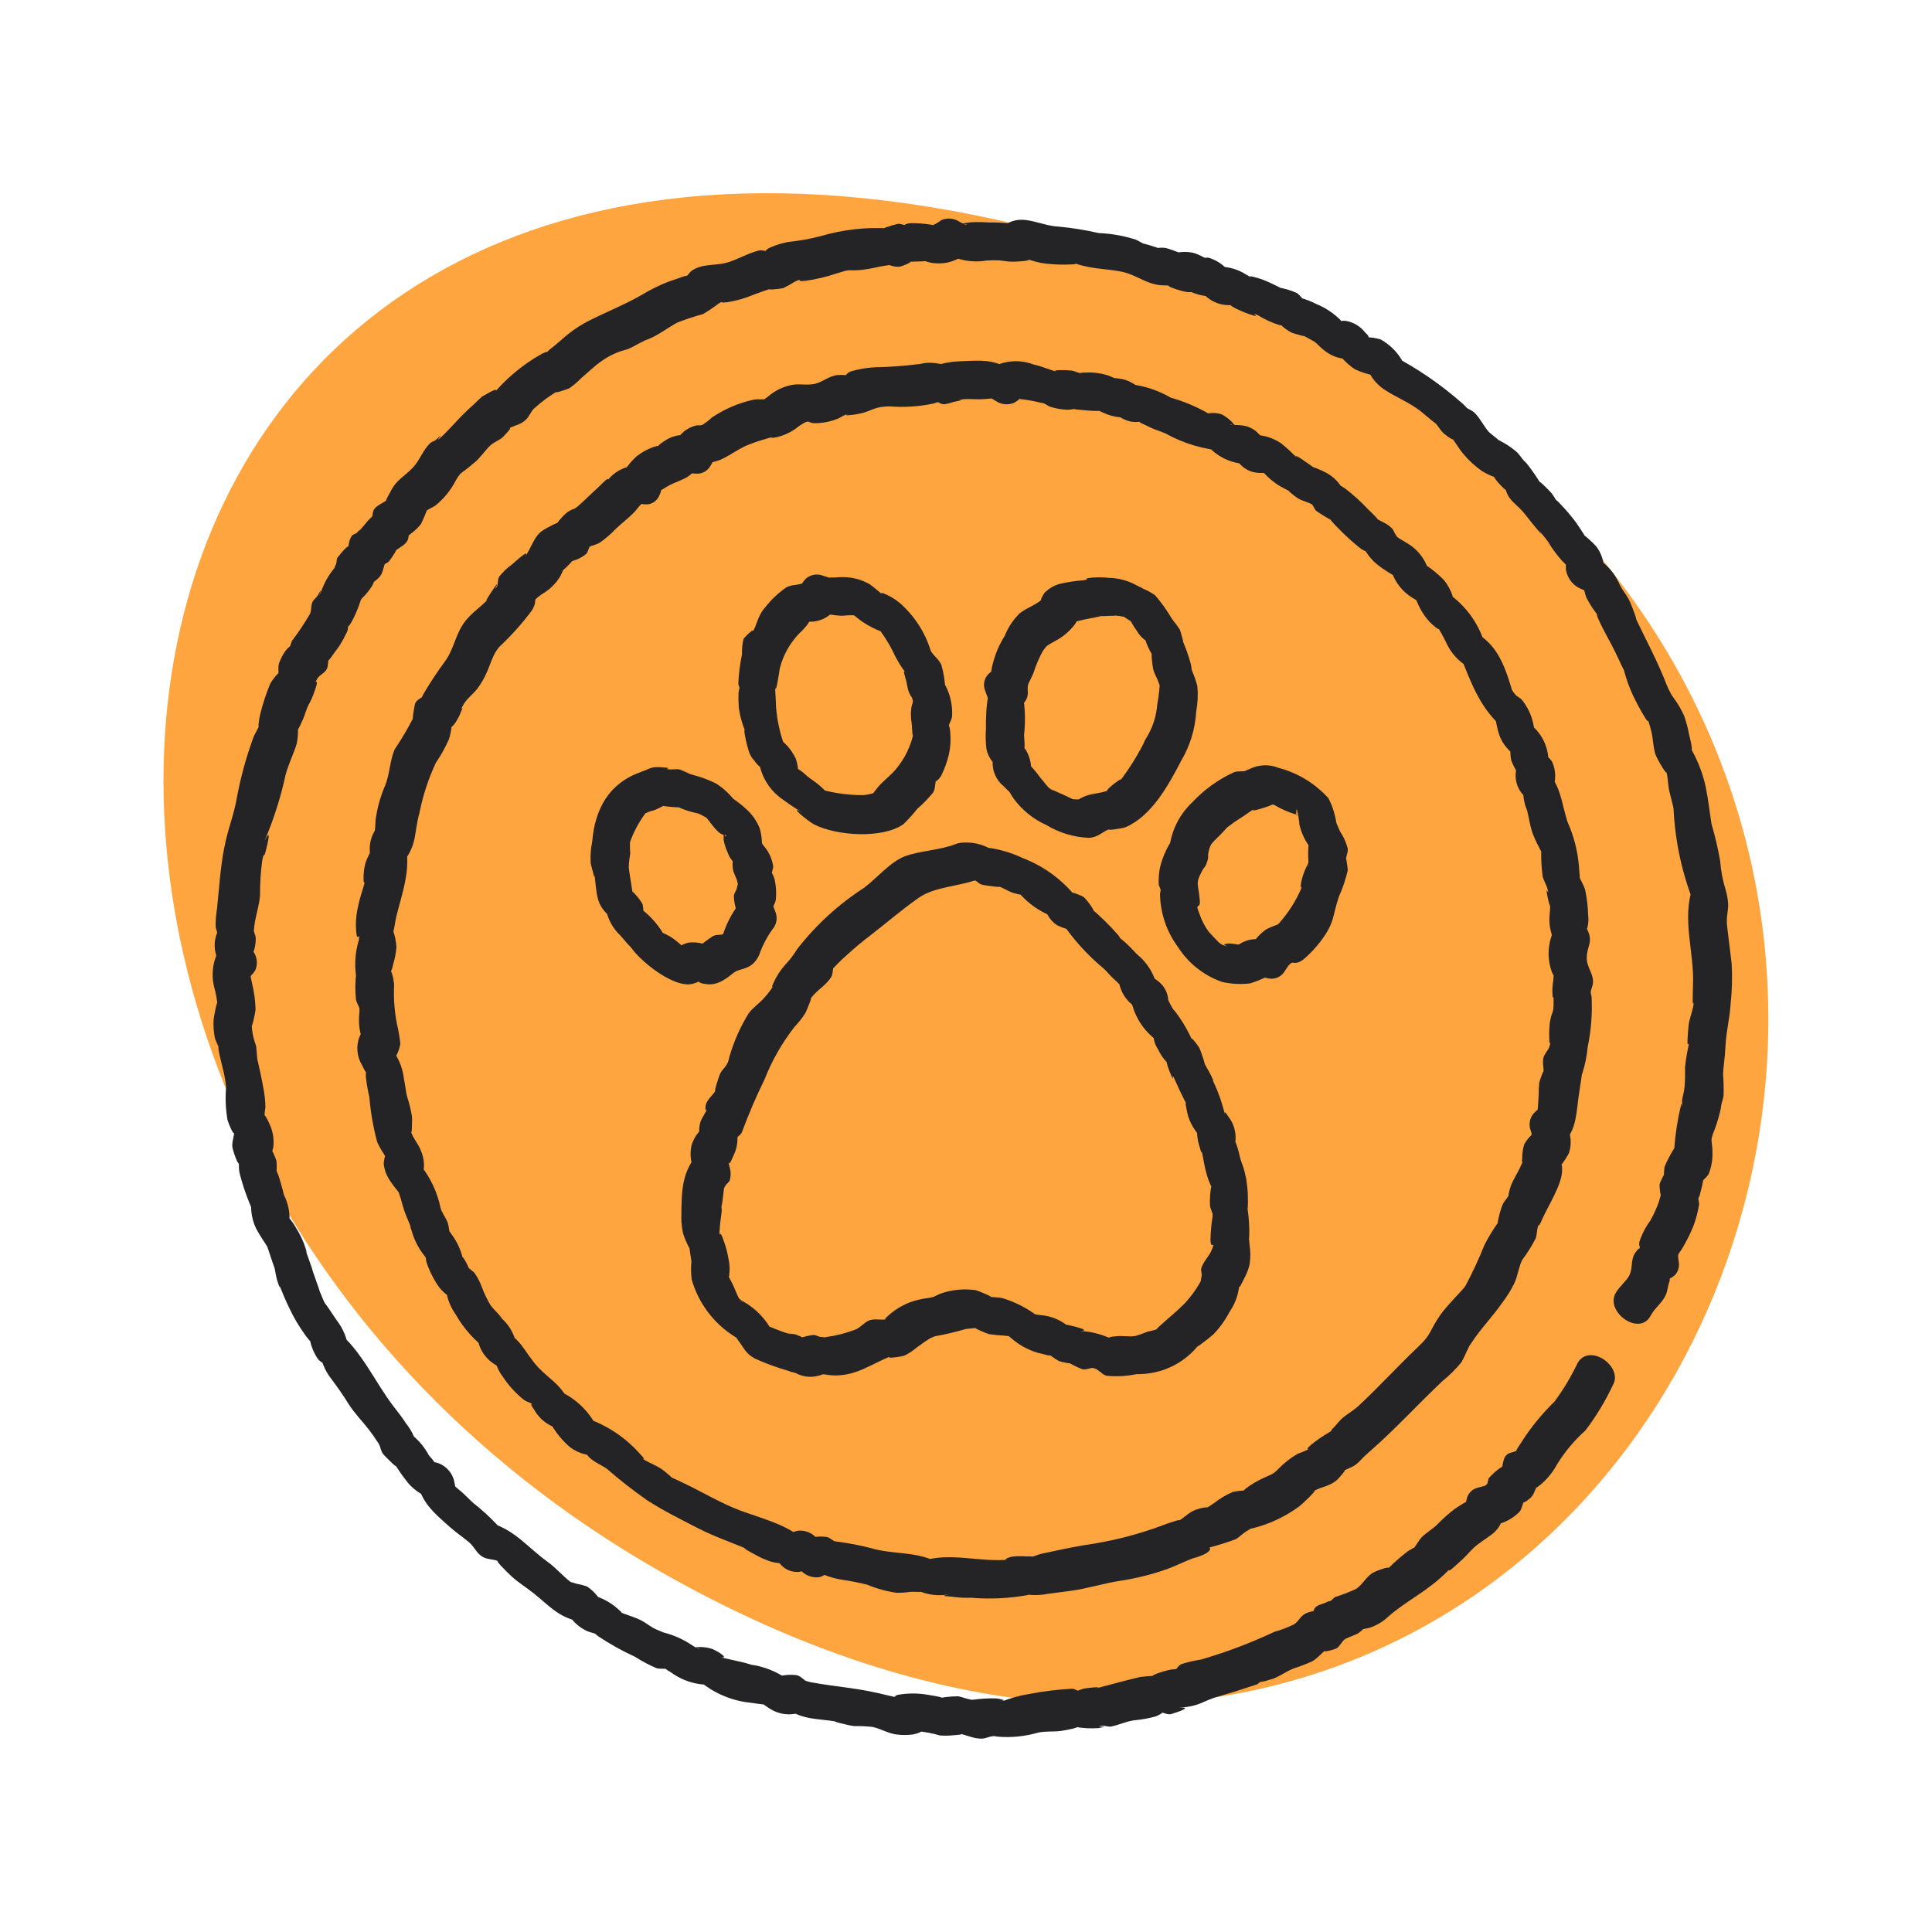 <svg xmlns="http://www.w3.org/2000/svg" fill="none" viewBox="0 0 130 130" height="130" width="130">
<path fill="#FFA53F" d="M44.522 105.799C-8.747 75.523 2.236 -3.328 72.01 16.017C156.137 39.342 115.031 145.873 44.522 105.799Z"></path>
<path fill="#242427" d="M108.702 87.026C108.939 86.583 109.444 86.204 109.639 85.809C109.893 85.295 109.692 84.798 110.039 84.286C110.355 83.825 110.548 83.897 110.379 84.464C110.455 84.211 110.253 83.842 110.309 83.564C110.476 83.052 110.724 82.57 111.043 82.136C111.272 81.733 111.465 81.31 111.619 80.873C111.664 80.743 111.811 80.136 111.781 80.427C111.756 80.67 111.642 79.85 111.674 79.672C111.695 79.555 112.083 78.757 112.007 79.053C111.931 79.349 111.975 78.607 112.007 78.498C112.19 78.069 112.407 77.655 112.657 77.26C112.73 76.292 112.88 75.332 113.104 74.388C113.295 73.828 113.039 74.888 113.188 74.334C113.218 74.224 113.163 74.095 113.188 73.983C113.239 73.746 113.314 73.441 113.343 73.199C113.383 72.745 113.395 72.289 113.379 71.833C113.435 71.314 113.52 70.798 113.634 70.288C113.659 70.042 113.522 70.588 113.551 69.956C113.565 69.647 113.585 69.356 113.616 69.04C113.667 68.526 113.905 68.033 113.959 67.547C113.989 67.283 113.887 67.857 113.9 67.215C113.906 66.91 113.9 66.602 113.918 66.294C114.018 64.08 113.139 61.84 113.908 59.684C113.955 60.105 114.001 60.525 114.048 60.946C113.209 58.888 112.723 56.702 112.612 54.482C112.525 53.651 112.738 54.998 112.548 54.13C112.49 53.865 112.408 53.571 112.34 53.301C112.22 52.832 112.246 52.243 112.081 51.791C112.34 52.5 111.481 51.055 111.387 50.752C111.234 50.264 111.238 49.725 111.116 49.225C111.061 48.999 111.005 48.786 110.929 48.569C110.679 47.844 111.164 49.086 110.629 48.188C110.348 47.72 110.09 47.238 109.857 46.744C109.63 46.248 109.444 45.734 109.301 45.207C109.072 44.417 109.539 45.69 109.101 44.758C108.982 44.502 108.861 44.232 108.736 43.979C108.526 43.551 108.342 43.2 108.111 42.779C107.88 42.358 106.92 40.505 107.855 41.794C107.416 41.323 107.044 40.793 106.749 40.221C106.683 40.06 106.634 39.892 106.601 39.721C106.282 39.254 106.418 39.312 107.008 39.894L106.455 39.656C106.17 39.55 105.918 39.37 105.726 39.134C105.534 38.898 105.409 38.615 105.364 38.314V37.714C105.559 38.098 105.539 38.108 105.302 37.744C105.613 38.203 105.412 38.055 105.116 37.744C104.852 37.449 104.608 37.136 104.387 36.807C103.75 35.932 104.746 37.249 104.2 36.495C104.062 36.304 103.9 36.102 103.747 35.92C103.247 35.308 104.133 36.42 103.437 35.62C103.074 35.201 102.775 34.784 102.457 34.415C102.044 33.935 101.557 33.694 101.348 33.051C101.01 32.015 102.314 33.79 101.381 33.028C101.116 32.813 100.877 32.569 100.668 32.3C100.556 32.12 100.424 31.954 100.273 31.806C101.006 32.406 99.864 31.794 99.711 31.693C99.263 31.375 98.855 31.003 98.498 30.585C98.132 30.173 97.884 29.636 97.498 29.247C98.179 29.928 97.333 29.329 97.168 29.183C96.892 28.94 96.738 28.598 96.475 28.353C97.158 28.99 95.775 27.82 95.555 27.64C95.199 27.377 94.822 27.143 94.428 26.94C94.028 26.708 93.628 26.53 93.255 26.279C92.84 26.029 92.492 25.681 92.241 25.266C91.683 24.412 92.59 25.007 92.452 25.307C92.089 25.068 92.105 25.039 92.502 25.22L92.132 25.192C91.791 25.106 91.46 24.985 91.143 24.833C90.589 24.454 90.125 23.957 89.785 23.378L90.968 24.148C90.292 24.21 89.618 24.002 89.095 23.569C88.861 23.397 88.677 23.174 88.452 22.993C88.227 22.812 88.952 23.293 88.2 22.854C87.953 22.707 87.695 22.577 87.43 22.465C88.315 22.815 86.983 22.422 86.915 22.384C86.64 22.245 86.389 22.062 86.171 21.844C85.452 21.08 87.305 22.067 86.115 21.88C85.591 21.721 85.091 21.494 84.628 21.203C83.957 20.919 85.046 21.472 84.115 21.16C83.842 21.067 83.575 20.957 83.315 20.833C83.102 20.745 82.903 20.627 82.724 20.483C82.183 19.875 83.653 20.623 82.507 20.525C82.147 20.497 81.799 20.385 81.492 20.196C81.184 20.007 80.926 19.748 80.738 19.44L82.003 19.909C81.428 19.991 80.843 19.922 80.303 19.709C79.16 19.201 81.256 19.704 79.943 19.655C79.476 19.637 77.743 19.01 79.173 19.245C78.731 19.173 78.285 19.245 77.827 19.154C77.027 19.003 76.349 18.479 75.584 18.306C74.678 18.1 73.756 18.115 72.823 17.871C71.961 17.645 72.837 17.766 72.031 17.795C71.584 17.818 71.136 17.809 70.69 17.768C70.236 17.74 69.788 17.654 69.356 17.511C68.297 17.085 70.086 17.463 68.788 17.576C67.414 17.696 67.835 17.446 66.377 17.531C65.42 17.693 64.437 17.516 63.597 17.031L64.857 17.17C64.533 17.408 64.162 17.575 63.769 17.66C63.375 17.745 62.969 17.746 62.575 17.663C61.362 17.363 63.17 17.447 62.331 17.563C61.943 17.619 61.398 17.573 61.031 17.646C61.676 17.517 60.719 17.922 60.523 17.946C60.088 17.99 59.764 17.756 59.351 17.723C60.529 17.817 59.472 17.864 59.071 17.967C58.688 18.058 58.299 18.124 57.907 18.167C56.86 18.249 57.387 18.059 56.3 18.396C55.612 18.631 54.904 18.798 54.184 18.896C53.362 18.985 54.219 18.648 53.521 18.931C53.254 19.1 52.977 19.253 52.693 19.391C52.538 19.435 51.328 19.561 51.967 19.404C51.597 19.495 51.093 19.693 50.722 19.825C50.156 20.067 49.562 20.237 48.954 20.333C48.164 20.433 48.872 20.146 48.345 20.433C48.013 20.687 47.666 20.921 47.306 21.133C46.718 21.294 46.139 21.486 45.571 21.708C44.924 22.059 44.394 22.49 43.691 22.794C43.509 22.857 43.333 22.934 43.163 23.025C42.815 23.196 42.577 23.36 42.206 23.507C41.564 23.66 40.959 23.942 40.428 24.334C39.966 24.654 39.528 25.092 39.09 25.461C38.856 25.706 38.598 25.926 38.32 26.119C38.194 26.186 37.007 26.593 37.579 26.282C36.99 26.624 36.44 27.028 35.938 27.488C35.715 27.697 35.614 28.026 35.396 28.232C34.965 28.64 34.596 28.592 34.139 28.889C34.671 28.544 33.939 29.315 33.834 29.413C33.62 29.613 33.259 29.743 33.019 29.95C32.779 30.157 32.53 30.518 32.302 30.75C32.162 30.923 32.001 31.077 31.822 31.21C30.997 31.931 31.068 31.65 30.662 32.343C30.327 32.992 29.861 33.564 29.293 34.022C29.117 34.144 28.873 34.23 28.707 34.358C28.18 34.766 29.124 33.576 28.788 34.158C28.657 34.529 28.506 34.892 28.337 35.247C28.138 35.5 27.905 35.724 27.644 35.912C26.997 36.486 27.544 35.73 27.614 35.62C27.468 35.843 27.541 36.22 27.381 36.44C27.14 36.771 26.767 36.873 26.507 37.159C26.923 36.703 26.268 37.67 26.162 37.785C26.056 37.9 25.842 37.946 25.727 38.07C25.279 38.552 26.107 37.284 25.894 37.931C25.7 38.521 25.762 38.68 25.25 39.086C24.35 39.8 25.567 38.365 25.05 39.409C24.858 39.711 24.633 39.989 24.377 40.239C23.834 40.953 24.542 39.747 24.177 40.67C24.036 41.078 23.861 41.473 23.654 41.851C23.304 42.46 23.415 41.97 23.487 41.839C23.382 42.032 23.456 42.309 23.355 42.513C23.211 42.815 23.052 43.109 22.878 43.395C22.703 43.675 22.478 43.928 22.301 44.2C22.234 44.3 21.901 44.721 22.164 44.212C22.04 44.453 22.118 44.771 21.985 45.023C21.838 45.304 21.499 45.413 21.349 45.669C21.068 46.149 21.484 45.548 21.249 46.269C20.832 47.53 20.813 47.12 20.48 48.169C20.433 48.315 19.98 49.322 20.048 49.038C20.064 49.378 20.035 49.719 19.962 50.052C19.749 50.752 19.411 51.402 19.213 52.152C18.884 53.673 18.41 55.158 17.797 56.588C18.297 55.582 18.003 56.771 17.897 57.194C17.71 57.948 17.806 57.137 17.646 57.894C17.541 58.675 17.491 59.462 17.497 60.249C17.446 60.933 17.188 61.649 17.107 62.349C17.085 62.537 17.065 63.134 17.042 62.471C17.05 62.696 17.212 62.921 17.208 63.146C17.217 63.659 17.068 64.162 16.782 64.587L16.642 63.325L17.042 64.018C17.171 64.199 17.252 64.41 17.276 64.631C17.301 64.852 17.268 65.075 17.182 65.28C16.807 65.88 16.815 65.412 16.968 66.197C17.1 66.748 17.176 67.311 17.195 67.877C17.195 68.196 16.879 69.427 16.937 68.922C16.951 69.41 17.048 69.891 17.225 70.346C17.28 70.646 17.269 70.965 17.315 71.259C17.425 71.959 17.238 70.888 17.392 71.605C17.499 72.105 17.614 72.599 17.7 73.105C17.8 73.569 17.853 74.042 17.86 74.517C17.81 74.781 17.792 75.049 17.806 75.317C17.694 74.694 18.001 75.333 18.123 75.605C18.358 76.091 18.451 76.634 18.393 77.171C18.209 78.11 18.046 76.887 18.164 77.154C18.342 77.455 18.488 77.774 18.599 78.105C18.633 78.253 18.625 79.13 18.563 78.805C18.495 78.445 18.735 79.092 18.775 79.205C18.875 79.505 19.275 80.955 19.035 80.27C19.311 80.764 19.465 81.318 19.483 81.884C19.432 82.603 18.903 81.363 19.49 81.991C19.657 82.196 19.806 82.415 19.933 82.647C20.212 83.084 20.43 83.558 20.581 84.054C20.805 84.768 20.421 83.663 20.646 84.364C20.746 84.664 20.87 84.964 20.966 85.264C21.249 86.14 20.822 84.93 21.114 85.735C21.223 86.034 21.329 86.334 21.432 86.635C21.661 87.309 21.244 86.256 21.568 87.021C21.681 87.317 21.81 87.608 21.954 87.891C21.542 87.158 22.509 88.621 22.645 88.823C23.08 89.383 23.358 90.048 23.453 90.75L22.683 89.567C24.303 90.839 25.256 93.038 26.464 94.611C26.781 95.023 27.072 95.387 27.318 95.774C27.529 96.035 27.704 96.324 27.837 96.632C28.127 97.521 26.998 96.055 27.753 96.576C28.205 96.948 28.58 97.405 28.857 97.921C29.023 98.101 29.175 98.293 29.311 98.496C29.644 99.167 28.327 98.096 29.496 98.452C29.781 98.558 30.033 98.738 30.225 98.974C30.417 99.21 30.542 99.493 30.587 99.794C30.742 100.725 30.763 100.115 30.377 99.776C30.541 99.92 30.706 100.103 30.877 100.236C31.237 100.509 31.537 100.866 31.877 101.158C32.643 101.763 33.347 102.445 33.977 103.191L32.794 102.42C34.564 102.829 35.488 104.12 36.836 105.082C37.449 105.518 38.036 106.236 38.587 106.582C39.101 106.903 37.736 106.2 38.797 106.567C39.03 106.608 39.259 106.667 39.482 106.744C39.961 107.052 40.339 107.494 40.567 108.016L39.383 107.246C40.203 107.355 40.97 107.711 41.583 108.267C42.254 108.831 41.302 108.314 42.02 108.593C42.375 108.731 42.735 108.829 43.079 108.999C43.379 109.146 43.661 109.368 43.949 109.538C44.195 109.683 45.061 109.979 44.393 109.786C45.177 109.949 45.921 110.264 46.583 110.713C47.139 111.113 47.3 110.843 46.564 110.882C47.027 110.784 47.509 110.812 47.957 110.965C48.557 111.235 49.212 111.757 48.15 111.419C48.502 111.531 48.941 111.612 49.303 111.7C49.62 111.777 49.973 111.842 50.297 111.938C51.105 112.176 50.177 111.931 50.909 112.076C51.725 112.254 52.492 112.607 53.157 113.112L51.895 112.972C52.428 112.735 53.016 112.647 53.595 112.717C53.906 112.775 54.081 113.069 54.359 113.179C53.659 112.899 54.315 113.148 54.53 113.189C55.424 113.357 56.323 113.461 57.217 113.589C58.06 113.706 58.896 113.868 59.722 114.075C60.622 114.299 59.853 114.093 60.655 114.004C61.248 113.924 61.85 113.936 62.439 114.039C62.82 114.111 64.106 114.271 62.847 114.339C63.377 114.208 63.922 114.141 64.468 114.139C64.703 114.175 64.926 114.28 65.148 114.322C66.319 114.545 64.362 114.435 65.509 114.365C66.009 114.298 66.513 114.27 67.017 114.281C67.204 114.296 67.926 114.43 67.24 114.447C67.735 114.435 67.475 114.44 67.951 114.298C68.381 114.16 68.822 114.054 69.268 113.982C70.208 113.801 71.16 113.683 72.116 113.631C72.416 113.631 72.716 113.943 72.989 113.931C72.007 113.969 72.447 113.775 72.87 113.636C73.032 113.583 74.37 113.447 73.739 113.612C74.724 113.355 75.762 113.061 76.708 112.844C77.147 112.788 77.588 112.757 78.03 112.751C76.781 112.915 78.442 112.385 78.811 112.34C79.311 112.279 79.611 112.268 78.842 112.6C79.089 112.493 79.214 112.105 79.486 111.977C79.922 111.838 80.368 111.734 80.821 111.665C82.513 111.173 84.163 110.549 85.757 109.799C86.21 109.674 86.649 109.507 87.07 109.299C87.448 109.059 87.47 108.699 87.976 108.514C88.313 108.387 88.94 108.278 88.111 108.807C88.336 108.664 88.368 108.22 88.603 108.079C88.838 107.938 89.12 107.901 89.328 107.773C89.739 107.658 89.776 107.671 89.44 107.811L89.823 107.464C90.308 107.313 90.783 107.131 91.244 106.917C91.682 106.639 91.918 106.097 92.378 105.825C92.611 105.687 93.727 105.298 93.364 105.578C93.789 105.154 94.239 104.757 94.713 104.389C94.844 104.308 95.466 103.917 94.994 104.322C95.239 104.111 95.44 103.657 95.687 103.413C95.934 103.169 96.362 102.898 96.651 102.637C97.043 102.229 97.466 101.852 97.916 101.508C98.102 101.384 98.298 101.267 98.482 101.15C99.12 100.744 98.382 102.057 98.682 100.9C98.719 100.699 98.817 100.513 98.961 100.368C99.106 100.224 99.292 100.126 99.493 100.089L100.054 99.937C99.806 100.078 99.779 100.076 99.974 99.932C100.14 99.757 100.156 99.799 100.021 100.056L100.164 99.49C100.44 99.09 101.639 98.185 100.925 99.023C101.164 98.743 101.07 98.244 101.342 97.931C101.542 97.694 101.927 97.748 102.13 97.553C101.766 97.902 102.492 96.878 102.641 96.633C103.218 95.795 103.875 95.015 104.603 94.303C105.205 93.489 105.726 92.618 106.158 91.703C106.972 90.337 109.258 91.97 108.521 93.213C108.016 94.288 107.398 95.307 106.68 96.253C105.942 96.913 105.302 97.675 104.78 98.517C104.496 99.054 104.108 99.53 103.639 99.917C102.619 100.724 104.232 98.917 103.47 99.948C103.22 100.286 103.279 100.559 102.901 100.861C101.882 101.674 103.121 100.083 102.567 100.982C102.424 101.214 102.432 101.482 102.248 101.723C101.756 102.223 101.111 102.545 100.416 102.637L101.227 101.826C100.886 103.149 100.378 103.194 99.396 103.952C99.02 104.242 98.764 104.592 98.42 104.913C98.214 105.105 98.02 105.271 97.82 105.456C97.338 105.881 97.596 105.533 97.451 105.679C96 107.137 94.625 107.699 93.416 108.779C93.088 109.088 92.701 109.329 92.279 109.488C92.037 109.588 91.695 109.588 91.468 109.702C92.038 109.418 91.435 109.889 91.311 109.945C91.087 110.045 90.805 110.145 90.586 110.251C89.509 110.788 91.452 109.536 90.471 110.32C90.256 110.492 90.187 110.746 89.934 110.915C89.857 110.967 88.697 111.315 89.322 110.956C88.962 111.161 88.696 111.572 88.273 111.799C87.861 111.98 87.439 112.14 87.011 112.279C86.586 112.455 86.196 112.736 85.765 112.918C85.565 113.003 85.33 113.043 85.135 113.118C84.727 113.213 84.683 113.18 85.004 113.018L84.585 113.337C83.77 113.599 83.003 113.864 82.17 114.095C80.77 114.483 80.92 114.776 79.292 114.924C80.342 114.824 79.263 115.203 78.828 115.33C78.516 115.421 78.246 115.165 77.957 115.23C78.588 115.09 77.922 115.441 77.77 115.492C77.293 115.625 76.805 115.714 76.311 115.755C75.726 115.843 75.388 116.035 74.798 116.17C74.572 116.222 74.333 116.084 74.123 116.131C73.523 116.267 74.969 116.084 73.913 116.281C73.361 116.32 72.806 116.287 72.263 116.181C72.976 116.196 71.563 116.449 71.383 116.472C70.855 116.54 70.383 116.472 69.843 116.585C68.972 116.839 68.061 116.932 67.157 116.858C66.018 116.73 67.891 116.722 66.786 116.828C66.556 116.85 66.329 116.975 66.102 116.986C65.443 117.018 65.04 116.693 64.426 116.65C65.035 116.693 64.369 116.75 64.178 116.757C63.865 116.794 63.55 116.8 63.236 116.775C62.744 116.628 62.239 116.532 61.728 116.488C62.386 116.428 61.602 116.688 61.457 116.704C61.089 116.756 60.715 116.759 60.346 116.712C59.756 116.641 59.254 116.312 58.702 116.201C58.304 116.157 57.903 116.139 57.502 116.146C57.127 116.123 55.717 115.746 56.318 115.846C55.027 115.627 54.07 115.756 52.901 114.956L54.163 115.096C53.8 115.28 53.395 115.368 52.987 115.351C52.58 115.333 52.184 115.211 51.838 114.996C51.659 114.889 50.724 114.269 51.422 114.554C52.08 114.822 50.822 114.621 50.556 114.579C49.151 114.449 47.83 113.85 46.805 112.879L48.07 113.349C47.028 113.438 45.989 113.146 45.146 112.528C44.852 112.371 44.535 112.128 45.046 112.337C44.81 112.243 44.437 112.327 44.17 112.246C43.669 112.031 43.187 111.775 42.729 111.481C41.87 111.089 41.043 110.628 40.257 110.104C40.195 110.06 39.641 109.622 40.057 109.844C40.493 110.077 39.617 109.806 39.523 109.761C38.902 109.482 38.401 108.988 38.113 108.371L39.296 109.141C37.706 108.975 37.008 108.087 35.914 107.213C35.414 106.813 34.879 106.494 34.398 106.048C34.157 105.825 33.043 104.734 33.648 105.105C33.3 104.891 32.815 104.973 32.448 104.741C32.063 104.499 31.918 104.096 31.595 103.806C31.289 103.532 30.715 103.146 30.289 102.766C29.154 101.754 28.301 101.073 28.041 99.512L29.127 100.853C28.369 100.641 27.708 100.172 27.257 99.527C26.97 99.171 26.73 98.739 26.444 98.399C27.055 99.126 25.944 98.043 25.78 97.837C25.616 97.631 25.621 97.392 25.499 97.179C25.161 96.587 26.013 97.972 25.441 97.079C25.259 96.796 25.041 96.479 24.834 96.213C24.463 95.723 23.844 95.092 23.461 94.479C23.043 93.809 22.772 93.434 22.308 92.801C22.073 92.507 21.884 92.178 21.747 91.827C21.586 91.336 21.353 91.127 22.097 91.992C21.905 91.769 21.54 91.664 21.376 91.42C21.114 91.027 20.934 90.585 20.847 90.12C20.68 89.48 21.68 91.073 20.934 90.32C20.807 90.183 20.689 90.038 20.578 89.888C20.139 89.289 19.76 88.649 19.446 87.976C19.266 87.611 19.115 87.257 18.965 86.884C18.632 86.06 18.965 87.09 18.688 86.271C18.552 85.871 18.528 85.484 18.42 85.087C18.628 85.859 18.16 84.387 18.092 84.203C17.811 83.432 18.315 84.472 17.853 83.676C17.625 83.343 17.415 82.999 17.223 82.644C17.053 82.289 16.948 81.907 16.913 81.515C16.794 80.348 17.3 82.281 16.796 80.979C16.526 80.321 16.302 79.645 16.125 78.956C16.025 78.514 16.111 78.128 16.044 77.699C16.262 79.092 15.722 77.628 15.644 77.231C15.566 76.834 15.801 76.414 15.76 75.994C15.833 76.739 15.399 75.639 15.314 75.385C15.183 74.652 15.149 73.906 15.214 73.164C15.16 72.332 14.852 71.478 14.714 70.679C14.693 70.553 14.657 69.992 14.772 70.645C14.73 70.406 14.513 70.085 14.456 69.831C14.378 69.442 14.349 69.044 14.371 68.648C14.383 68.403 14.656 67.048 14.629 67.603C14.595 67.205 14.522 66.811 14.411 66.427C14.3 65.981 14.279 65.518 14.348 65.064C14.416 64.61 14.574 64.174 14.811 63.781C14.858 64.202 14.904 64.622 14.951 65.043C14.677 64.704 14.507 64.293 14.459 63.859C14.411 63.426 14.489 62.988 14.682 62.597C14.673 62.625 14.664 63.804 14.632 62.855C14.626 62.691 14.521 62.503 14.509 62.347C14.504 61.955 14.534 61.562 14.598 61.175C14.742 59.825 14.824 58.412 15.076 57.112C15.376 55.578 15.725 54.956 15.969 53.512C16.22 52.213 16.572 50.937 17.022 49.693C17.14 49.355 17.385 49.021 17.49 48.699C17.298 49.293 17.443 48.321 17.495 48.118C17.667 47.404 17.893 46.705 18.172 46.026C18.289 45.782 19.172 44.598 18.683 45.801C18.81 45.488 18.667 44.987 18.772 44.635C18.885 44.326 19.039 44.033 19.23 43.765C19.27 43.701 19.806 43.165 19.601 43.524C19.401 43.871 19.591 43.205 19.643 43.124C20.086 42.545 20.492 41.938 20.857 41.307C20.978 41.05 20.906 40.694 21.057 40.443C21.119 40.343 21.315 40.185 21.377 40.073C21.934 39.045 21.131 40.832 21.627 39.752C21.863 39.093 22.235 38.49 22.718 37.983C23.218 37.457 22.131 38.983 22.609 37.96C22.683 37.8 22.609 37.644 22.738 37.481C23.056 37.081 23.732 36.281 23.325 37.198C23.49 36.829 23.414 36.46 23.654 36.084C23.759 35.92 23.954 35.939 24.064 35.805C24.704 34.993 23.859 36.059 24.252 35.635C24.52 35.345 24.684 35.08 24.992 34.799C25.335 34.486 25.266 34.499 24.971 35.044C25.092 34.82 25.034 34.414 25.204 34.224C25.476 33.918 25.871 33.824 26.13 33.553C25.774 33.925 26.189 33.253 26.286 33.065C26.686 32.265 27.186 32.09 27.791 31.452C28.243 30.977 28.45 30.295 28.924 29.838C29.062 29.705 29.224 29.693 29.343 29.581C30.128 28.864 29.126 29.89 29.594 29.492C29.881 29.248 30.234 28.857 30.5 28.584C30.918 28.118 31.362 27.674 31.828 27.256C31.964 27.143 32.351 26.736 32.479 26.662C32.898 26.423 33.821 25.869 33.13 26.573C34.052 25.468 35.166 24.538 36.419 23.83C37.078 23.492 36.701 23.823 36.564 23.897C36.72 23.773 36.869 23.639 37.009 23.497C37.301 23.282 37.581 23.029 37.856 22.797C38.367 22.341 38.931 21.949 39.537 21.63C40.763 20.999 42.015 20.516 43.203 19.83C43.728 19.513 44.278 19.237 44.846 19.005C45.178 18.875 45.533 18.775 45.86 18.647C46.041 18.576 46.56 18.447 46.06 18.7C46.253 18.6 46.376 18.327 46.566 18.2C47.288 17.727 48.092 17.889 48.866 17.683C49.602 17.488 50.307 17.038 51.066 16.856C51.283 16.803 51.546 16.942 51.756 16.876C51.336 17.008 51.579 16.751 51.849 16.644C52.227 16.48 52.621 16.359 53.026 16.282C53.765 16.208 54.498 16.076 55.217 15.89C56.733 15.441 58.317 15.266 59.894 15.373C60.621 15.425 58.702 15.554 59.786 15.246C59.988 15.17 60.196 15.11 60.407 15.066C60.633 15.036 60.867 15.191 61.08 15.155C60.62 15.233 60.952 15.043 61.22 15.019C61.681 15.008 62.141 15.039 62.596 15.112C63.165 15.147 61.877 15.395 62.796 15.139C62.992 15.052 63.175 14.94 63.344 14.808C63.549 14.722 63.772 14.69 63.993 14.715C64.214 14.74 64.425 14.82 64.606 14.949C65.237 15.308 65.187 14.985 64.499 15.071C64.774 15.037 65.046 14.991 65.32 14.957C65.72 14.936 66.121 14.94 66.52 14.968C66.969 14.965 67.417 14.985 67.864 15.027C68.813 15.127 67.064 15.336 67.938 14.957C68.186 14.841 68.458 14.783 68.732 14.788C69.515 14.788 70.371 15.207 71.193 15.244C72.116 15.329 73.032 15.476 73.935 15.684C74.785 15.716 75.626 15.866 76.435 16.129C76.699 16.247 76.948 16.423 77.216 16.529C76.503 16.247 77.225 16.464 77.391 16.513C77.576 16.567 78.006 16.725 78.191 16.753C77.637 16.672 78.17 16.64 78.426 16.687C78.759 16.749 80.192 17.3 79.517 17.15C78.812 16.992 79.539 16.943 79.767 16.95C80.104 16.95 80.436 17.029 80.736 17.181C81.198 17.401 81.441 17.536 80.527 17.387C80.757 17.425 81.159 17.282 81.385 17.358C81.975 17.552 82.484 17.936 82.834 18.449L81.569 17.98C82.375 17.861 83.197 18.044 83.878 18.492C84.644 18.899 83.736 18.461 84.351 18.63C84.743 18.727 85.124 18.864 85.487 19.04C85.724 19.158 86.587 19.533 85.913 19.328C86.375 19.392 86.826 19.52 87.253 19.71C87.403 19.821 87.536 19.954 87.646 20.105C88.026 20.549 86.568 19.838 87.446 20.024C87.837 20.126 88.215 20.271 88.574 20.457C89.225 20.722 89.811 21.123 90.294 21.633C91.001 22.42 89.612 21.48 90.565 21.593C91.074 21.681 91.532 21.956 91.851 22.362C92.388 22.862 91.823 22.671 91.986 22.692C92.291 22.7 92.594 22.748 92.886 22.835C93.702 23.28 94.325 24.012 94.635 24.888L93.621 23.874C95.359 24.773 96.979 25.885 98.443 27.184C98.562 27.284 99.172 27.947 98.481 27.298C98.704 27.508 98.996 27.557 99.228 27.784C99.605 28.154 99.828 28.663 100.173 29.056C100.279 29.176 101.338 29.956 100.594 29.498C101.137 29.734 101.641 30.052 102.088 30.44C102.257 30.617 102.388 30.827 102.548 31.012C103.121 31.681 102.062 30.495 102.731 31.189C103.104 31.657 103.442 32.152 103.744 32.669C103.2 31.95 104.244 32.996 104.393 33.175C104.579 33.402 104.704 33.692 104.893 33.908C104.514 33.469 104.747 33.637 105.019 33.941C105.377 34.316 105.713 34.712 106.025 35.126C106.166 35.326 107.125 36.726 106.519 36.051C105.997 35.473 107.258 36.525 107.479 36.859C107.825 37.37 107.981 37.986 107.922 38.6L106.83 37.258C107.314 37.442 107.756 37.724 108.128 38.085C108.499 38.446 108.793 38.879 108.991 39.358C109.191 39.734 109.391 39.958 109.591 40.321C109.775 40.65 110.314 42.137 110.01 41.497C110.77 43.097 111.534 44.491 112.149 46.088C112.239 46.307 112.343 46.52 112.459 46.726C112.991 47.703 111.977 45.983 112.62 46.969C112.903 47.346 113.142 47.755 113.33 48.188C113.471 48.595 113.581 49.012 113.657 49.436C113.697 49.63 113.757 49.821 113.792 50.015C113.982 50.962 113.535 49.86 113.856 50.51C114.273 51.265 114.58 52.075 114.766 52.917C114.948 53.793 115.028 54.595 115.166 55.443C115.403 56.256 115.596 57.081 115.744 57.915C115.794 58.599 115.924 59.274 116.131 59.928C116.484 61.256 116.094 61.354 116.219 62.366C116.319 63.166 116.419 63.993 116.519 64.84C116.572 65.742 116.548 66.648 116.448 67.546C116.405 68.469 116.161 69.336 116.112 70.289C116.057 71.342 115.957 71.744 115.942 72.296C115.98 72.777 115.991 73.26 115.974 73.743C115.942 73.965 115.85 74.169 115.814 74.388C115.692 75.131 115.914 73.981 115.744 74.788C115.624 75.304 115.461 75.808 115.257 76.297C115.187 76.488 115.1 77.028 115.174 76.441C115.129 76.802 115.238 77.141 115.226 77.5C115.249 78.003 115.165 78.505 114.981 78.973C114.853 79.243 114.552 79.392 114.422 79.651C114.77 78.958 114.643 79.168 114.558 79.651C114.513 79.91 114.422 80.176 114.375 80.424C114.211 80.811 114.17 80.826 114.252 80.467L114.332 81.026C114.255 81.517 114.129 82 113.957 82.466C113.786 82.897 113.585 83.316 113.357 83.72C112.873 84.604 112.867 84.201 112.965 84.951C112.987 85.106 112.974 85.264 112.926 85.413C112.879 85.562 112.798 85.699 112.691 85.813C111.973 86.351 112.509 85.759 112.309 86.303C112.218 86.551 112.209 86.856 112.095 87.115C111.835 87.695 111.36 87.981 111.065 88.535C110.318 89.935 108.02 88.306 108.702 87.026Z"></path>
<path fill="#242427" d="M26.516 66.345C26.48 67.2 26.545 68.057 26.709 68.897C26.815 69.338 26.892 69.786 26.939 70.237C26.89 70.523 26.794 70.798 26.655 71.053C26.547 71.364 26.27 70.34 26.63 70.979C26.927 71.469 27.114 72.018 27.178 72.588C27.289 73.288 27.13 72.239 27.243 72.933C27.286 73.197 27.324 73.516 27.389 73.773C27.53 74.203 27.639 74.642 27.716 75.088C27.743 75.343 27.716 75.588 27.716 75.844C27.727 76.618 27.487 75.718 27.716 76.307C27.855 76.662 28.154 76.994 28.298 77.368C28.439 77.672 28.517 78.002 28.529 78.337C28.548 79.337 28.138 78.253 28.318 78.432C28.982 79.271 29.439 80.255 29.651 81.304C29.89 81.996 29.628 81.259 29.743 81.523C29.858 81.787 30.035 82.009 30.133 82.294C30.178 82.423 30.326 83.206 30.162 82.831C30.034 82.538 30.387 83.062 30.485 83.192C30.817 83.675 31.049 84.219 31.168 84.792C30.893 83.957 32.061 86.162 31.415 85.419C30.824 84.739 31.828 85.519 31.945 85.675C32.148 85.972 32.312 86.295 32.432 86.634C32.589 87.043 32.78 87.439 33.003 87.816C33.154 88.034 33.423 88.288 33.603 88.492C34.082 89.048 33.194 88.105 33.816 88.766C34.378 89.287 34.722 90.002 34.779 90.766L33.689 89.427C35.14 90.088 35.25 90.973 36.236 92.027C36.975 92.819 37.842 93.205 38.351 94.493L37.338 93.48C38.576 93.944 39.591 94.863 40.175 96.049L38.992 95.279C40.575 95.722 41.996 96.615 43.082 97.849C43.736 98.515 42.792 97.878 43.351 98.223C43.741 98.464 44.174 98.606 44.551 98.871C44.739 99.001 45.535 99.684 45.204 99.464C44.844 99.224 45.904 99.75 46.047 99.817C47.304 100.417 48.509 101.15 49.796 101.634C51.203 102.163 53.074 102.6 54.149 103.688L52.884 103.219L53.66 103.002C53.893 102.972 54.13 102.999 54.35 103.081C54.571 103.162 54.768 103.296 54.925 103.471L55.472 104.045L54.207 103.576C54.658 103.408 55.143 103.354 55.62 103.42C55.842 103.45 56.037 103.684 56.247 103.751C56.69 103.894 55.683 103.615 56.406 103.743C57.136 103.84 57.86 103.98 58.574 104.162C60.159 104.641 61.705 104.332 63.239 105.205L61.977 105.065C63.859 104.399 65.922 105.143 67.877 104.943C67.362 104.996 67.895 104.776 68.103 104.743C68.416 104.709 68.731 104.703 69.045 104.725C69.336 104.725 69.751 104.725 69.271 104.794C69.55 104.756 69.818 104.605 70.093 104.545C71.026 104.345 71.975 104.136 72.919 103.976C74.733 103.725 76.513 103.276 78.229 102.637C78.508 102.527 79.701 102.108 79.262 102.363C79.83 102.033 80.024 101.677 80.744 101.499C81.551 101.299 80.932 101.626 81.673 101.154C82.069 100.838 82.506 100.578 82.973 100.382C83.241 100.332 83.512 100.299 83.784 100.282C84.704 100.109 83.141 100.702 83.842 100.148C84.228 99.855 84.647 99.609 85.092 99.417C85.853 99.078 85.656 99.16 86.006 98.852C86.39 98.452 86.827 98.107 87.306 97.827C87.539 97.747 87.767 97.653 87.989 97.545C88.189 97.412 87.735 97.66 88.182 97.245C88.58 96.918 89.005 96.625 89.452 96.369C90.006 95.995 89.252 96.54 89.729 96.069C89.916 95.887 90.063 95.669 90.256 95.487C90.586 95.173 91.056 94.933 91.401 94.608C92.778 93.332 94.036 91.94 95.401 90.647C96.379 89.718 96.089 89.689 96.907 88.49C97.337 87.86 98.458 86.775 98.614 86.511C99.087 85.622 99.511 84.708 99.884 83.772C100.145 83.261 100.442 82.77 100.773 82.301C100.849 82.165 100.701 82.462 100.855 81.884C100.914 81.612 100.994 81.344 101.093 81.084C101.224 80.784 101.484 80.561 101.615 80.268C101.386 80.781 101.579 80.023 101.643 79.845C101.831 79.327 102.143 78.9 102.355 78.403C102.677 77.661 102.337 78.63 102.426 77.92C102.425 77.602 102.473 77.286 102.568 76.983C102.695 76.761 102.854 76.559 103.039 76.383C103.089 76.328 103.404 75.7 103.207 76.383C103.067 76.864 103.124 76.436 103.007 76.099C102.925 75.902 102.901 75.685 102.936 75.475C102.972 75.264 103.065 75.068 103.207 74.908C104.014 74.071 103.365 75.415 103.461 74.685C103.503 74.366 103.506 74.009 103.535 73.685C103.531 73.397 103.544 73.11 103.576 72.824C103.6 72.724 103.984 71.58 103.852 72.324C103.916 71.959 103.764 71.589 103.852 71.187C103.913 70.905 104.188 70.672 104.267 70.387C104.44 69.751 104.239 70.687 104.247 69.817C104.234 69.483 104.246 69.149 104.283 68.817C104.445 67.838 104.539 68.417 104.538 67.292C104.538 66.635 104.489 67.65 104.456 66.75C104.441 66.341 104.528 66.018 104.544 65.632C104.58 64.754 104.928 66.542 104.416 65.391C104.301 65.069 104.231 64.732 104.208 64.391C104.167 63.699 104.321 63.008 104.653 62.399L104.793 63.661C104.373 63.032 104.189 62.275 104.272 61.523C104.335 60.623 104.324 61.323 104.125 60.312C103.934 59.341 104.325 60.548 104.125 59.801C104.05 59.522 103.879 59.276 103.805 58.986C103.727 58.419 103.693 57.846 103.705 57.273C103.681 57.046 103.881 57.692 103.535 56.968C103.372 56.66 103.228 56.342 103.104 56.016C102.948 55.543 102.874 55.008 102.753 54.524C102.618 54.211 102.534 53.877 102.505 53.537C102.569 52.666 103.222 54.281 102.562 53.564C102.276 53.284 102.084 52.922 102.013 52.528C101.941 52.134 101.993 51.727 102.162 51.364L102.631 52.629C102.207 52.208 101.882 51.698 101.681 51.136C101.649 50.96 101.631 50.782 101.629 50.603C101.748 49.826 102.097 51.003 101.812 50.748C100.766 49.807 100.827 49.228 100.526 47.924L101.296 49.107C99.626 47.782 99.004 45.986 98.248 44.092L99.247 45.098C98.395 44.758 97.707 44.102 97.327 43.268C97.128 42.855 96.905 42.455 96.659 42.068C97.1 42.668 96.421 42.068 96.215 41.868C95.847 41.469 95.555 41.007 95.352 40.503C95.022 39.88 95.799 40.729 95.102 40.261C94.67 40.012 94.302 39.666 94.024 39.252C93.747 38.838 93.568 38.365 93.502 37.871L94.272 39.055C93.738 38.67 93.123 38.373 92.624 37.943C92.274 37.648 91.986 37.286 91.777 36.879C91.877 37.057 92.77 37.534 92.077 37.179C91.909 37.112 91.746 37.032 91.591 36.94C91.046 36.51 90.53 36.044 90.047 35.545C89.858 35.359 89.155 34.625 89.794 35.116C89.372 34.895 88.963 34.65 88.571 34.38C88.433 34.25 88.393 34.044 88.261 33.918C87.818 33.493 88.826 34.26 88.314 33.957C88.019 33.782 87.663 33.725 87.357 33.545C87.136 33.415 86.298 32.745 86.995 33.185C86.614 32.945 86.215 32.8 85.844 32.526C85.584 32.346 85.344 32.138 85.129 31.906C85.009 31.766 84.9 31.791 84.729 31.656C84.96 31.841 85.695 31.79 84.959 31.822C83.867 31.87 83.393 31.271 82.815 30.434L84.315 31.199C83.66 31.268 82.998 31.154 82.404 30.868C81.81 30.583 81.308 30.137 80.953 29.582L82.453 30.346C81.031 30.258 79.648 29.851 78.405 29.156C78.087 29.021 77.692 28.909 77.388 28.756C76.757 28.432 76.269 28.329 77.188 28.372C76.561 28.343 76.296 28.513 75.669 28.229C74.569 27.729 76.526 28.129 75.425 28.085C75.002 28.054 74.588 27.942 74.207 27.755C73.65 27.555 74.541 27.675 73.692 27.65C73.292 27.638 72.922 27.597 72.521 27.562C72.204 27.534 72.142 27.476 72.504 27.506C72.282 27.488 72.051 27.581 71.825 27.572C71.433 27.557 71.045 27.49 70.671 27.372C70.502 27.316 70.354 27.172 70.184 27.124C69.099 26.808 70.638 27.224 70.017 27.098C69.633 27.001 69.244 26.928 68.852 26.878C68.327 26.845 68.926 26.704 68.239 27.102C68.034 27.189 67.811 27.221 67.59 27.197C67.369 27.172 67.158 27.091 66.977 26.962C66.299 26.539 66.543 26.796 67.106 26.8C66.824 26.8 66.471 26.834 66.191 26.856C65.72 26.895 65.209 26.813 64.739 26.874C63.957 26.974 65.263 26.835 64.353 27.004C64.093 27.052 63.853 27.162 63.568 27.198C63.25 27.238 63.021 26.92 62.723 26.915C63.647 26.93 63.268 26.997 62.823 27.152C61.84 27.359 60.832 27.424 59.83 27.343C58.53 27.384 58.758 27.743 57.34 27.916C56.134 28.067 58.073 27.594 56.94 27.896C56.718 27.956 56.53 28.125 56.316 28.196C55.854 28.375 55.364 28.47 54.869 28.477C54.269 28.477 54.563 28.144 53.789 28.653C53.363 29.011 52.861 29.267 52.322 29.404C51.601 29.563 52.254 29.292 51.398 29.573C50.96 29.697 50.531 29.85 50.113 30.031C48.971 30.601 48.562 31.16 47.174 31.179L48.214 30.655L47.807 31.343C47.706 31.524 47.553 31.671 47.368 31.765C47.183 31.858 46.974 31.893 46.768 31.866L45.968 31.816L47.007 31.293C46.431 32.14 46.184 32.141 45.325 32.52C45.099 32.618 44.882 32.735 44.676 32.87C44.276 33.141 44.66 32.737 44.328 33.419C44.258 33.557 44.156 33.675 44.031 33.765C43.906 33.855 43.761 33.914 43.608 33.936C42.733 33.968 43.369 33.7 43.316 33.742C43.091 33.971 42.878 34.212 42.68 34.464C42.31 34.846 41.861 35.185 41.456 35.564C41.126 35.915 40.761 36.231 40.367 36.509C40.074 36.687 39.744 36.714 39.461 36.877C38.878 37.211 40.061 36.264 39.672 36.805C39.572 36.949 39.577 37.149 39.439 37.276C39.197 37.479 38.915 37.629 38.612 37.717C37.812 38.063 38.998 37.06 38.431 37.839C38.236 38.053 38.028 38.253 37.806 38.439C37.287 38.993 38.247 37.721 37.706 38.769C37.396 39.281 36.959 39.703 36.438 39.996C35.681 40.555 36.27 40.218 35.799 41.066C35.137 41.953 34.397 42.779 33.588 43.535C32.939 44.32 33.025 45.089 32.146 46.303C31.839 46.727 31.398 46.99 31.14 47.491C30.84 48.072 31.316 47.291 31.024 47.883C30.913 48.184 30.76 48.468 30.571 48.728C29.984 49.443 30.545 47.786 30.391 48.859C30.36 49.153 30.301 49.443 30.214 49.726C29.971 50.287 29.674 50.823 29.327 51.326C28.828 52.396 28.459 53.522 28.227 54.68C27.818 56.19 28.117 56.738 27.082 58.099C27.149 57.699 27.215 57.302 27.282 56.908C27.673 58.49 27.042 60.147 26.651 61.734C26.612 61.891 26.465 62.924 26.451 62.612C26.575 62.97 26.651 63.343 26.675 63.721C26.642 64.134 26.564 64.543 26.443 64.939C26.291 65.716 26.229 64.955 26.429 65.696C26.909 67.477 24.435 67.577 24.029 66.069C23.828 65.141 23.866 64.178 24.14 63.269C24.24 62.55 24.03 63.546 23.966 62.658C23.921 62.156 23.952 61.651 24.058 61.158C24.145 60.726 24.257 60.299 24.393 59.879C24.653 59.057 24.445 59.633 24.464 59.142C24.45 58.749 24.503 58.356 24.619 57.98C24.72 57.72 24.842 57.469 24.983 57.229C24.822 57.539 24.93 58.086 24.883 57.278C24.852 56.809 24.961 56.341 25.196 55.934C25.625 54.797 25.047 57.009 25.229 55.834C25.261 55.634 25.25 55.39 25.27 55.184C25.381 54.361 25.605 53.558 25.938 52.798C26.232 52.041 26.233 51.161 26.555 50.427C27.031 49.716 27.465 48.977 27.855 48.215C27.655 48.845 27.888 47.422 27.944 47.308C28.088 47.015 28.431 46.976 28.568 46.719C28.489 46.867 28.213 47.2 28.537 46.619C28.988 45.862 29.477 45.127 30.001 44.419C30.463 43.752 30.628 42.919 31.017 42.232C31.53 41.324 32.201 41 32.87 40.294C32.422 40.768 33.143 39.715 33.206 39.622C33.786 38.752 33.073 40.048 33.427 39.473C33.543 39.284 33.461 38.995 33.593 38.798C33.834 38.49 34.118 38.219 34.437 37.992C34.755 37.726 35.855 36.684 35.219 37.654C35.865 36.669 35.903 36.134 36.501 35.703C36.683 35.571 37.949 34.883 37.468 35.317C37.168 35.591 37.845 34.658 38.268 34.405C38.726 34.134 38.517 34.405 39.132 33.842C39.467 33.542 39.792 33.205 40.126 32.913C40.275 32.783 40.452 32.595 40.592 32.46C41.042 32.025 40.814 32.36 40.952 32.232C41.301 31.827 41.765 31.539 42.283 31.405C42.983 31.169 41.458 32.276 42.22 31.383C42.397 31.146 42.595 30.926 42.812 30.725C43.186 30.425 43.612 30.195 44.068 30.047C44.276 29.985 44.561 30 44.75 29.919C43.867 30.294 44.398 29.872 44.732 29.656C44.986 29.485 45.272 29.366 45.573 29.306C45.874 29.247 46.184 29.247 46.484 29.308L45.444 29.832C45.564 29.525 45.76 29.253 46.013 29.041C46.265 28.83 46.568 28.685 46.891 28.621L47.45 28.613C47.144 28.664 47.105 28.642 47.332 28.547C47.536 28.409 47.729 28.256 47.91 28.088C48.753 27.521 49.696 27.117 50.688 26.898C51.052 26.818 51.509 26.928 51.847 26.835C50.925 27.088 51.422 26.919 51.729 26.64C52.163 26.276 52.681 26.026 53.235 25.91C53.779 25.796 54.273 25.943 54.808 25.832C55.343 25.721 55.778 25.293 56.357 25.238C56.708 25.205 57.606 25.238 56.538 25.538C56.791 25.465 56.969 25.086 57.229 24.997C57.764 24.837 58.316 24.742 58.873 24.713C59.88 24.694 60.886 24.62 61.885 24.493C62.221 24.409 62.569 24.388 62.912 24.432C63.572 24.532 63.392 24.478 62.84 24.632C63.371 24.45 63.925 24.343 64.486 24.314C65.845 24.264 66.786 24.114 67.986 24.871L66.724 24.731C67.153 24.491 67.63 24.349 68.121 24.314C68.612 24.28 69.104 24.354 69.563 24.531C70.133 24.65 70.643 24.901 71.194 25.031C70.502 24.864 71.823 24.898 72.076 24.931C72.351 24.963 72.62 25.141 72.889 25.159C72.338 25.123 72.844 25.059 73.117 25.066C73.623 25.048 74.129 25.12 74.61 25.28C75.953 25.818 73.896 25.269 75.283 25.47C75.595 25.504 75.897 25.603 76.169 25.761C77.202 26.339 75.481 25.824 76.081 25.854C77.03 25.969 77.946 26.275 78.774 26.754C79.656 27.005 80.504 27.362 81.3 27.817C81.907 28.297 80.481 27.845 81.33 27.808C81.618 27.766 81.911 27.788 82.189 27.872C82.521 28.039 82.812 28.275 83.044 28.565C83.828 29.325 82.844 28.522 82.823 28.536C82.667 28.643 83.375 28.536 83.883 28.686C84.612 28.902 84.93 29.458 85.339 30.048L83.839 29.284C84.661 29.171 85.497 29.36 86.189 29.818C86.493 30.061 86.784 30.322 87.059 30.597C87.689 31.153 86.759 30.352 87.533 30.856C87.7 30.964 88.71 31.661 88.38 31.473C88.034 31.273 89.008 31.673 89.19 31.786C89.624 32.007 89.991 32.34 90.253 32.75C90.66 33.45 89.342 32.107 90.5 32.86C91.064 33.293 91.591 33.772 92.076 34.291C92.255 34.455 93.121 35.303 92.447 34.773C92.847 35.085 93.277 35.157 93.654 35.546C93.795 35.691 93.816 35.866 93.936 36.017C94.26 36.417 93.347 35.617 93.974 36.105C94.23 36.305 94.529 36.435 94.795 36.618C95.191 36.87 95.525 37.208 95.773 37.606C96.022 38.004 96.179 38.452 96.232 38.918L95.462 37.735C96.094 38.085 96.67 38.526 97.172 39.045C97.387 39.318 97.562 39.621 97.689 39.945C98.104 41.099 96.889 39.651 97.654 40.081C98.744 40.904 99.539 42.057 99.919 43.369L98.905 42.355C100.605 43.168 101.156 44.513 101.681 46.236C101.861 46.826 101.44 45.703 101.653 46.246C101.718 46.406 101.809 46.554 101.923 46.684C102.211 47.002 102.106 46.92 101.861 46.67C102.029 46.841 102.297 46.946 102.444 47.134C102.993 47.841 103.281 48.717 103.257 49.612L102.487 48.429C102.95 48.667 103.346 49.017 103.64 49.446C103.935 49.876 104.117 50.371 104.172 50.889C104.155 51.753 103.677 50.339 103.985 50.741C104.119 50.917 104.385 51.104 104.461 51.31C104.7 51.874 104.707 52.509 104.482 53.078L104.012 51.813C105.037 52.845 105.05 53.958 105.468 55.29C105.911 56.271 106.176 57.323 106.252 58.397C106.252 58.541 106.395 59.591 106.193 58.781C106.293 59.167 106.564 59.506 106.668 59.903C106.783 60.453 106.848 61.012 106.861 61.573C106.9 61.864 106.881 62.161 106.805 62.445C106.473 63.129 106.383 61.726 106.769 62.474C107.253 63.413 106.775 63.602 106.769 64.457C106.762 65.047 107.177 65.457 107.193 66.027C107.201 66.343 107.047 66.527 107.027 66.816C106.959 67.816 106.864 65.768 107.094 67.066C107.152 68.199 107.064 69.334 106.833 70.445C106.779 71.052 106.657 71.65 106.469 72.229C106.206 73.11 106.526 71.814 106.397 72.61C106.348 72.91 106.304 73.264 106.253 73.57C106.053 74.812 106.131 75.953 105.203 76.915C105.27 76.515 105.336 76.118 105.403 75.724C105.557 76.009 105.652 76.322 105.68 76.645C105.708 76.968 105.67 77.293 105.567 77.6C105.405 77.897 105.218 78.181 105.01 78.448C104.604 79.148 105.136 77.592 105.11 78.773C105.084 79.773 104.126 81.196 103.73 82.13C103.512 82.643 103.541 82.35 103.499 82.481C103.41 82.756 103.424 83.066 103.332 83.331C103.074 83.835 102.772 84.316 102.432 84.768C102.183 85.244 102.132 85.879 101.878 86.385C101.656 86.831 101.392 87.255 101.089 87.65C100.452 88.575 99.602 89.433 98.961 90.432C98.575 91.032 99.021 90.312 98.719 90.875C98.605 91.144 98.477 91.406 98.336 91.662C97.959 92.124 97.534 92.546 97.069 92.921C95.45 94.447 93.917 96.137 92.218 97.621C91.767 98.014 92.38 97.481 91.852 97.95C91.629 98.15 91.476 98.367 91.228 98.55C90.963 98.75 90.579 98.838 90.328 99.032C90.779 98.676 90.144 99.409 90.017 99.532C89.524 100.017 88.941 100.011 88.402 100.332C88.71 100.151 87.733 101.132 87.396 101.381C86.453 102.069 85.385 102.566 84.252 102.845C84.115 102.878 84.343 102.752 83.868 103.037C83.613 103.19 83.402 103.424 83.148 103.572C82.583 103.782 82.007 103.963 81.424 104.115C81.335 104.157 81.601 104.244 81.144 104.531C80.862 104.671 80.565 104.781 80.259 104.858C79.7 105.073 79.164 105.342 78.602 105.552C77.558 105.93 76.479 106.203 75.381 106.368C74.226 106.545 73.167 106.897 72.041 107.045C71.515 107.114 71.041 107.173 70.513 107.245C70.138 107.32 69.755 107.345 69.373 107.321C68.253 107.25 69.968 107.09 69.123 107.334C67.872 107.557 66.597 107.615 65.331 107.508C64.967 107.522 64.603 107.506 64.242 107.462C63.712 107.376 63.054 107.443 64.002 107.248C63.242 107.424 62.446 107.342 61.738 107.015C62.365 107.187 61.527 107.086 61.265 107.115C60.953 107.159 60.639 107.179 60.324 107.175C59.65 107.079 58.992 106.897 58.364 106.634C57.812 106.495 57.253 106.384 56.69 106.302C56.267 106.238 55.854 106.125 55.458 105.965C54.635 105.61 56.229 105.796 55.13 106.125C54.897 106.155 54.66 106.128 54.44 106.046C54.219 105.964 54.022 105.83 53.865 105.655L53.323 105.079L54.589 105.545L53.812 105.763C53.579 105.792 53.342 105.764 53.122 105.683C52.902 105.601 52.705 105.467 52.547 105.293C51.704 104.44 53.209 105.159 52.436 105.182C52.095 105.153 51.762 105.064 51.452 104.919C51.074 104.791 49.59 103.95 50.252 104.219C49.064 103.735 47.965 103.35 46.824 102.759C45.702 102.178 44.606 101.635 43.524 100.937C42.597 100.286 41.704 99.588 40.849 98.845C40.533 98.588 39.778 98.34 39.474 97.839C39.036 97.116 40.453 98.181 39.374 97.858C38.995 97.768 38.639 97.597 38.331 97.358C37.841 96.932 37.426 96.427 37.101 95.865C36.657 94.94 38.158 96.526 36.965 95.879C36.54 95.642 36.189 95.291 35.951 94.866C35.351 94.031 36.307 94.905 35.733 94.427C35.697 94.397 35.371 94.284 35.268 94.207C34.711 93.767 34.229 93.239 33.841 92.645C33.66 92.415 33.517 92.158 33.418 91.883C33.267 91.073 34.333 92.492 33.318 91.823C32.952 91.606 32.648 91.298 32.436 90.928C32.224 90.559 32.112 90.141 32.11 89.715L32.881 90.899C31.97 90.254 31.212 89.416 30.661 88.445C30.39 88.06 30.193 87.627 30.08 87.17C30.028 86.444 30.812 87.63 30.18 87.207C29.868 86.998 29.604 86.725 29.404 86.407C29.125 85.973 28.897 85.508 28.726 85.021C28.634 84.741 28.646 84.446 28.573 84.165C28.758 84.877 28.851 84.865 28.391 84.276C28.074 83.826 27.837 83.323 27.691 82.792C27.418 82.009 27.829 83.044 27.577 82.398C27.461 82.098 27.328 81.818 27.22 81.513C27.078 81.113 26.998 80.695 26.847 80.292C26.747 80.018 27.185 80.751 26.733 80.106C26.523 79.852 26.329 79.585 26.153 79.306C25.973 79.013 25.86 78.684 25.821 78.343C25.804 78.143 26.012 77.18 26.045 77.919C26.072 78.519 26.031 77.958 25.858 77.694C25.675 77.427 25.515 77.144 25.381 76.849C25.115 75.861 24.939 74.851 24.854 73.831C24.752 73.39 24.674 72.944 24.621 72.495C24.593 72.225 24.681 71.933 24.639 71.665C24.771 72.492 24.63 72.215 24.36 71.672C24.183 71.381 24.077 71.053 24.05 70.713C24.023 70.374 24.076 70.033 24.205 69.718C24.589 68.978 24.505 70.401 24.261 69.549C24.187 69.249 24.151 68.94 24.155 68.631C24.142 68.357 24.214 68.063 24.182 67.794C24.132 67.37 24.193 67.877 24.201 67.928C24.163 67.703 24.001 67.5 23.954 67.269C23.888 66.655 23.895 66.035 23.976 65.422C24.07 63.759 26.6 64.926 26.516 66.345Z"></path>
<path fill="#242427" d="M79.461 51.226C78.607 52.864 77.488 54.9 75.754 55.653C75.531 55.75 74.271 55.928 74.702 55.769C74.112 55.983 73.944 56.33 73.266 56.377C72.258 56.335 71.277 56.04 70.414 55.519C69.534 55.124 68.772 54.508 68.202 53.731C68.061 53.537 67.877 53.175 67.726 52.99C68.258 53.642 67.703 53.076 67.547 52.917C67.294 52.715 67.094 52.455 66.963 52.159C66.832 51.863 66.774 51.54 66.793 51.217C66.801 50.267 67.286 51.909 66.724 51.184C66.549 50.946 66.429 50.673 66.372 50.384C66.319 49.919 66.31 49.45 66.345 48.984C66.335 48.535 66.349 48.086 66.385 47.639C66.469 46.663 66.537 47.226 66.306 46.517C66.229 46.35 66.198 46.166 66.215 45.983C66.233 45.8 66.299 45.624 66.407 45.475C66.514 45.326 66.66 45.208 66.828 45.134C66.996 45.06 67.181 45.031 67.364 45.052L67.735 45.067L66.602 46.199C66.613 44.992 66.959 43.813 67.602 42.792C67.828 42.224 68.168 41.708 68.602 41.277C69.078 40.884 69.775 40.7 70.219 40.225C69.799 40.674 70.25 39.906 70.319 39.852C70.576 39.603 70.886 39.416 71.227 39.306C71.785 39.172 72.354 39.084 72.927 39.043C73.469 38.936 72.713 38.954 73.495 38.865C73.869 38.836 74.244 38.842 74.617 38.883C75.267 38.896 75.904 39.067 76.472 39.383C77.353 39.835 76.299 39.248 76.933 39.62C77.217 39.734 77.486 39.884 77.733 40.064C78.154 40.554 78.53 41.08 78.857 41.637C79.032 41.888 79.232 42.098 79.392 42.374C79.431 42.441 79.807 43.789 79.481 42.898C79.741 43.466 79.956 44.054 80.121 44.656C80.321 45.643 79.964 44.383 80.221 45.166C80.365 45.489 80.48 45.823 80.567 46.166C80.621 46.739 80.595 47.317 80.49 47.883C80.422 49.063 80.069 50.209 79.46 51.223C78.572 52.541 76.293 50.906 77.097 49.714C77.544 49.013 77.809 48.212 77.87 47.383C77.942 47.001 77.993 46.616 78.021 46.228C78.055 45.249 78.271 46.842 77.946 45.884C77.846 45.599 77.692 45.371 77.606 45.068C77.543 44.845 77.433 43.794 77.52 44.048C77.311 43.703 77.147 43.334 77.032 42.948C76.873 42.197 77.665 43.432 76.998 43.036C76.806 42.881 76.642 42.694 76.515 42.482C76.201 42.043 75.938 41.569 75.733 41.07L76.746 42.076C75.99 41.886 75.646 41.417 75.007 41.127C76.582 41.847 75.123 41.302 74.912 41.446C74.999 41.387 73.164 41.582 74.833 41.296C74.285 41.39 73.719 41.56 73.185 41.641C72.962 41.675 72.725 41.748 72.504 41.799C71.676 41.988 72.93 41.031 72.356 41.97C72.042 42.395 71.646 42.754 71.192 43.024C70.884 43.184 70.585 43.362 70.298 43.557C70.659 43.226 70.298 43.62 70.164 43.812C69.909 44.286 69.698 44.782 69.535 45.295C69.194 46.075 69.135 45.946 69.154 46.484C69.174 46.638 69.158 46.794 69.107 46.941C69.057 47.088 68.974 47.221 68.865 47.331C68.755 47.44 68.621 47.523 68.475 47.574C68.328 47.624 68.172 47.64 68.018 47.62L67.647 47.605L68.702 46.14C68.961 47.22 69.031 48.336 68.909 49.44C68.909 49.718 68.957 49.988 68.94 50.267C68.871 51.42 68.489 49.789 69.018 50.446C69.362 51.012 69.47 51.69 69.318 52.335L68.553 50.835C69.091 51.236 69.564 51.718 69.953 52.265C69.996 52.319 70.381 52.797 70.494 52.924C70.741 53.203 71.18 53.354 70.557 53.014C71.043 53.279 71.597 53.471 72.111 53.742C72.267 53.824 72.517 53.762 72.698 53.805C73.034 53.886 71.889 54.119 72.848 53.643C73.429 53.355 74.048 53.419 74.635 53.155C74.004 53.439 75.8 52.031 75.342 52.569C76.024 51.68 76.614 50.724 77.102 49.716C77.83 48.309 80.131 49.939 79.461 51.226Z"></path>
<path fill="#242427" d="M78.704 56.915C78.865 55.795 79.401 54.762 80.225 53.986C81.024 53.128 81.985 52.438 83.053 51.954C83.337 51.861 83.583 51.937 83.853 51.869C84.729 51.643 82.943 52.208 84.146 51.714C84.441 51.577 84.76 51.502 85.085 51.495C85.409 51.487 85.732 51.546 86.033 51.668C87.328 52.008 88.495 52.72 89.391 53.715C89.691 54.305 89.88 54.945 89.951 55.603C89.731 54.842 90.075 55.759 90.168 55.943C90.402 56.292 90.576 56.677 90.684 57.083C90.729 57.383 90.537 57.653 90.551 57.944C90.511 57.104 90.691 58.515 90.691 58.546C90.552 59.16 90.35 59.759 90.091 60.333C89.637 61.685 89.825 62.058 88.871 63.326C88.532 63.773 88.147 64.183 87.721 64.548C86.892 65.155 87.109 64.297 86.46 65.323C86.361 65.506 86.208 65.654 86.022 65.748C85.836 65.841 85.626 65.876 85.42 65.846C84.204 65.646 85.873 65.529 85.109 65.783C84.784 65.939 84.447 66.07 84.102 66.173C83.485 66.244 82.86 66.212 82.253 66.08C81.01 65.65 79.95 64.811 79.246 63.7C78.489 62.669 78.073 61.428 78.055 60.149C78.118 59.714 78.161 59.693 78.186 60.085L77.972 59.55C77.948 59.161 77.975 58.77 78.05 58.387C78.2 57.763 78.45 57.168 78.791 56.624C79.591 55.25 81.884 56.883 81.154 58.134C80.345 59.519 80.616 59.248 80.729 60.546C80.793 61.282 80.363 60.634 80.701 61.472C80.847 61.905 81.057 62.314 81.325 62.684C81.396 62.773 81.894 63.3 82.011 63.411C82.182 63.562 82.396 63.655 82.623 63.679C82.123 63.552 82.509 63.465 82.823 63.489C83.068 63.508 83.411 63.589 83.643 63.583C83.362 63.593 82.711 63.919 83.443 63.5C83.693 63.343 83.974 63.243 84.267 63.207C84.559 63.17 84.856 63.199 85.137 63.29L84.096 63.815C84.355 63.299 84.738 62.856 85.21 62.525C85.45 62.407 85.696 62.303 85.948 62.215C86.842 61.79 85.391 62.955 86.035 62.155C86.676 61.445 87.195 60.634 87.571 59.755C87.623 59.619 87.439 59.906 87.571 59.288C87.632 59.017 87.718 58.752 87.828 58.497C87.923 58.283 88.058 58.035 88.139 57.822C87.883 58.491 88.079 58.466 88.034 57.857C88.016 57.52 88.02 57.182 88.048 56.845C88.068 56.445 88.689 57.761 88.041 56.867C87.721 56.4 87.502 55.871 87.398 55.315C87.537 55.91 87.23 53.963 87.229 54.582C87.229 54.893 87.076 54.818 87.429 54.856C86.877 54.726 86.348 54.513 85.859 54.225C84.942 53.802 86.337 54.186 85.459 54.039C85.786 54.094 86.32 53.856 85.507 54.187C85.073 54.364 83.627 54.817 84.665 54.264C84.248 54.486 83.81 54.847 83.403 55.089C83.17 55.233 82.945 55.391 82.729 55.56C82.081 56.067 83.043 55.148 82.444 55.818C81.51 56.864 81.396 56.581 81.244 57.841C81.042 59.508 78.528 58.339 78.704 56.915Z"></path>
<path fill="#242427" d="M64.958 56.693C65.417 56.683 65.873 56.77 66.296 56.948C67.451 57.448 65.443 56.966 66.65 57.065C67.396 57.185 68.121 57.409 68.804 57.731C70.353 58.322 71.695 59.354 72.663 60.7L71.48 59.929C71.965 59.979 72.436 60.114 72.874 60.329C73.165 60.522 73.958 61.721 73.353 61.069C74.038 61.645 74.677 62.273 75.266 62.948C75.707 63.586 74.932 62.707 75.752 63.448C76.052 63.718 76.252 63.956 76.513 64.217C77.284 64.843 77.784 65.741 77.913 66.726L77.142 65.542C77.998 65.967 78.591 66.421 78.624 67.456C78.639 67.924 78.198 66.428 78.739 67.556C78.843 67.762 78.963 67.96 79.096 68.148C78.809 67.792 78.835 67.77 79.142 68.148C79.608 68.78 79.999 69.464 80.307 70.186C79.92 69.432 80.599 70.323 80.707 70.528C80.815 70.733 81.256 72.094 80.953 71.356C81.09 71.69 81.353 72.066 81.508 72.405C81.874 73.205 81.389 72.295 81.683 72.858C81.971 73.478 82.201 74.124 82.37 74.787C82.57 75.406 82.184 74.37 82.67 75.159C82.953 75.522 83.115 75.964 83.136 76.424C83.204 77.651 82.614 75.707 83.085 76.71C83.243 77.103 83.365 77.51 83.449 77.926C83.522 78.188 83.641 78.456 83.714 78.726C83.962 79.663 83.614 78.436 83.85 79.288C83.965 79.978 83.999 80.679 83.95 81.377C84.041 81.982 84.077 82.594 84.058 83.206C83.99 83.85 84.02 82.863 84.077 83.74C84.145 84.179 84.149 84.626 84.087 85.066C84.011 85.39 83.893 85.702 83.736 85.995C83.467 86.495 83.306 86.987 83.406 86.135C83.404 86.899 83.17 87.644 82.736 88.272C82.448 88.819 82.087 89.324 81.661 89.772C81.397 90.004 81.122 90.222 80.836 90.426C80.269 90.86 80.911 90.254 80.344 90.86C79.847 91.38 79.247 91.791 78.583 92.066C77.918 92.342 77.204 92.476 76.485 92.46C75.82 92.602 75.137 92.639 74.461 92.572C74.161 92.495 73.961 92.185 73.679 92.089C73.539 92.042 73.022 91.934 73.673 92.044C73.397 91.997 73.109 92.198 72.819 92.131C72.447 91.982 72.088 91.802 71.746 91.594C72.482 91.88 71.416 91.652 71.233 91.572C70.87 91.36 70.532 91.109 70.223 90.824C71.099 91.445 70.511 91.173 69.823 91.024C69.148 90.825 68.527 90.478 68.004 90.008C67.563 89.708 68.339 89.98 67.569 89.871C67.228 89.855 66.887 89.822 66.549 89.771C66.335 89.714 65.249 89.239 65.6 89.298C66 89.365 65.067 89.398 64.967 89.431C64.296 89.629 63.615 89.789 62.926 89.911C62.341 90.018 63.409 89.745 62.867 89.93C62.733 89.978 62.603 90.04 62.482 90.115C62.188 90.296 61.96 90.482 61.682 90.674C61.431 90.886 61.155 91.069 60.861 91.216C60.622 91.299 59.415 91.463 59.961 91.252C58.661 91.758 57.689 92.552 56.191 92.552C55.844 92.552 55.527 92.472 55.191 92.452C54.348 92.397 56.143 92.342 54.938 92.599C54.479 92.698 53.999 92.63 53.585 92.408C52.818 92.147 53.821 92.534 53.018 92.231C52.254 92.013 51.507 91.739 50.784 91.41C50.164 91.063 50.089 90.741 49.684 90.21C49.298 89.704 49.984 90.291 49.391 89.91C48.007 89.03 46.993 87.673 46.542 86.096C46.492 85.69 46.485 85.28 46.523 84.873C46.51 84.684 46.323 83.737 46.431 84.065C46.242 83.733 46.087 83.382 45.97 83.018C45.886 82.662 45.844 82.296 45.846 81.93C45.861 80.103 45.866 78.918 46.946 77.622L46.746 78.813C46.47 78.268 46.396 77.643 46.536 77.048C46.613 76.811 46.722 76.585 46.859 76.377C46.969 76.246 47.073 76.109 47.17 75.968C47.439 75.404 47.042 76.823 47.042 76.168C47.042 75.316 47.3 75.253 47.625 74.537C47.417 74.996 47.448 74.412 47.525 74.237C47.697 73.858 48.011 73.653 48.191 73.316C47.939 73.786 48.351 72.45 48.476 72.206C48.588 71.988 48.801 71.822 48.908 71.606C49.088 71.245 48.942 71.65 48.908 71.711C48.981 71.504 49.042 71.292 49.089 71.077C49.385 70.059 49.818 69.086 50.376 68.184C50.634 67.827 51.064 67.539 51.361 67.208C51.535 67.023 51.698 66.827 51.847 66.621C52.263 66.012 51.756 66.746 52.035 66.159C52.234 65.705 52.504 65.286 52.835 64.917C53.138 64.597 53.406 64.246 53.635 63.869C54.897 62.245 56.423 60.846 58.151 59.731C59.013 59.082 59.945 57.945 60.944 57.598C62.033 57.22 63.244 57.215 64.335 56.784C65.677 56.254 67.305 58.57 65.844 59.148C64.527 59.668 62.917 59.639 61.804 60.42C60.691 61.201 59.588 62.154 58.504 62.988C57.983 63.388 57.483 63.798 56.993 64.255C56.753 64.459 56.524 64.675 56.307 64.903C55.907 65.368 56.055 65.036 56.152 64.888C56.004 65.115 56.078 65.488 55.936 65.73C55.587 66.33 54.836 66.684 54.469 67.315C54.786 66.764 54.269 68.032 54.194 68.161C53.985 68.492 53.743 68.801 53.472 69.083C52.626 70.162 51.943 71.358 51.443 72.635C50.88 73.781 50.377 74.956 49.934 76.153C49.846 76.39 49.606 76.466 49.495 76.668C49.147 77.301 49.683 75.468 49.622 76.628C49.624 76.993 49.544 77.355 49.388 77.685C49.088 78.364 49.045 78.514 48.939 77.885C49.039 78.464 49.261 78.774 49.117 79.379C49.076 79.553 48.895 79.636 48.817 79.779C48.241 80.792 48.848 79.013 48.752 79.695C48.7 80.062 48.663 80.452 48.613 80.819C48.519 81.503 48.513 81.019 48.533 80.862C48.499 81.075 48.583 81.308 48.559 81.526C48.512 81.951 48.45 82.29 48.427 82.713C48.382 83.544 48.392 82.567 48.654 83.369C48.814 83.79 48.935 84.225 49.013 84.669C49.1 85.051 49.118 85.446 49.064 85.834C48.826 86.787 48.719 85.257 48.93 85.705C49.03 85.905 49.139 86.105 49.245 86.305C49.428 86.65 49.565 87.095 49.745 87.393C49.865 87.593 50.266 87.871 49.683 87.352C49.871 87.489 50.067 87.615 50.27 87.729C51.122 88.279 51.782 89.079 52.161 90.019L51.147 89.006C51.773 89.259 52.44 89.551 53.074 89.753C53.624 89.928 52.508 89.542 53.057 89.716C53.217 89.767 53.394 89.745 53.557 89.799C53.948 89.949 54.323 90.14 54.673 90.37L53.411 90.23C53.816 90.018 54.257 89.882 54.711 89.83C54.911 89.813 55.035 89.945 55.216 89.957C56.272 90.029 54.539 90.146 55.572 89.971C56.259 89.878 56.933 89.705 57.581 89.456C57.908 89.313 58.181 88.956 58.504 88.841C58.904 88.696 59.404 88.877 59.751 88.741C59.175 88.963 60.071 88.272 60.182 88.19C60.498 87.968 60.838 87.783 61.197 87.64C61.602 87.491 62.024 87.39 62.453 87.34C63.553 87.118 62.053 87.461 62.683 87.309C62.861 87.266 63.102 87.109 63.277 87.047C64.034 86.781 64.843 86.7 65.638 86.809C65.856 86.856 67.238 87.447 66.43 87.221C66.73 87.306 67.113 87.28 67.43 87.342C68.252 87.586 69.026 87.972 69.715 88.483C70.278 88.792 68.815 88.252 69.875 88.473C69.975 88.494 70.124 88.498 70.236 88.514C70.755 88.588 71.25 88.785 71.677 89.09C72.738 89.769 70.714 88.928 71.86 89.154C72.369 89.254 73.706 89.609 72.387 89.547C73.239 89.548 74.08 89.743 74.846 90.115C75.285 90.304 73.862 90.355 74.695 89.971C74.809 89.939 74.927 89.922 75.046 89.922C75.482 89.848 75.946 89.968 76.384 89.899C76.672 89.818 76.954 89.718 77.229 89.599C77.502 89.549 77.769 89.475 78.029 89.377C77.857 89.492 77.593 89.628 78.029 89.228C78.554 88.747 79.153 88.267 79.661 87.756C80.136 87.258 80.54 86.697 80.861 86.088C81.167 85.473 80.609 86.996 80.856 85.847C80.889 85.694 80.781 85.494 80.833 85.332C80.994 84.823 81.398 84.514 81.572 84.011C81.789 83.385 81.472 84.193 81.45 83.411C81.459 82.916 81.504 82.422 81.582 81.933C81.595 81.797 81.61 81.233 81.64 81.914C81.629 81.654 81.44 81.361 81.415 81.097C81.396 80.649 81.43 80.2 81.515 79.76C81.604 79.149 82.071 80.844 81.552 79.921C81.413 79.663 81.302 79.391 81.221 79.11C81.115 78.738 81.03 78.36 80.966 77.978C80.785 77.002 80.949 78 80.727 77.202C80.544 76.655 80.499 76.071 80.595 75.502C80.751 75.924 80.907 76.346 81.064 76.767C80.56 76.341 80.18 75.786 79.964 75.162C79.892 74.94 79.864 74.714 79.813 74.49C79.645 73.754 80.142 74.901 79.695 74.021C79.455 73.55 79.252 73.104 79.04 72.629C78.747 71.973 79.107 73.112 78.753 72.229C78.635 71.963 78.544 71.685 78.482 71.401C78.306 70.501 79.164 72.101 78.499 71.462C78.266 71.221 78.077 70.941 77.939 70.636C77.793 70.424 77.691 70.184 77.639 69.931C77.639 69.204 78.35 70.414 77.772 69.96C77.275 69.582 76.863 69.103 76.564 68.554C76.264 68.005 76.084 67.4 76.035 66.777L76.805 67.961C76.379 67.793 76.008 67.508 75.737 67.139C75.465 66.77 75.303 66.332 75.269 65.875C75.436 66.659 75.606 66.438 75.01 65.929C74.733 65.692 74.496 65.391 74.303 65.206C73.146 64.252 72.14 63.129 71.319 61.874L72.508 62.648C72.023 62.599 71.55 62.464 71.113 62.248C70.849 62.07 70.634 61.83 70.486 61.548C70.042 60.736 71.252 61.872 70.754 61.642C69.937 61.319 69.208 60.807 68.627 60.148C68.181 59.496 69.227 60.29 68.833 60.229C68.606 60.196 68.382 60.146 68.163 60.078C67.799 59.958 67.454 59.701 67.084 59.607C67.758 59.778 66.296 59.594 66.054 59.522C65.812 59.45 65.666 59.206 65.439 59.136C65.971 59.299 65.564 59.254 65.239 59.244C63.769 59.205 63.17 56.639 64.958 56.693Z"></path>
<path fill="#242427" d="M52.181 49.541C52.775 49.893 53.25 50.416 53.543 51.041C53.629 51.286 53.682 51.541 53.7 51.8C53.669 52.5 53.032 51.436 53.7 51.74C53.914 51.874 54.113 52.031 54.294 52.208C55.052 52.769 53.843 51.879 54.538 52.398C55.103 52.769 55.601 53.234 56.008 53.774L54.824 53.003C55.893 53.342 57.008 53.511 58.129 53.503C58.475 53.46 58.815 53.372 59.138 53.239C58.649 53.474 58.588 53.589 58.997 53.061C59.345 52.61 59.833 52.269 60.217 51.832C60.858 51.099 61.295 50.212 61.485 49.257C61.392 49.94 61.373 48.964 61.359 48.807C61.316 48.531 61.292 48.253 61.29 47.974C61.339 46.949 61.59 47.63 61.254 46.564L62.27 47.578L62.148 47.539C61.862 47.434 61.61 47.254 61.418 47.017C61.226 46.782 61.1 46.498 61.055 46.197C60.955 45.497 60.51 44.657 61.206 45.615C60.827 45.16 60.498 44.664 60.226 44.138C59.862 43.344 59.391 42.604 58.826 41.938L60.009 42.709C59.086 42.491 58.229 42.054 57.509 41.437C57.165 41.237 57.958 41.437 57.293 41.398C57.062 41.384 56.825 41.439 56.593 41.431C56.061 41.409 55.535 41.315 55.028 41.154L56.219 40.954C56.019 41.24 55.75 41.47 55.436 41.623C55.123 41.776 54.776 41.848 54.428 41.831C54.373 41.838 54.803 41.284 54.357 41.989C54.18 42.224 53.981 42.441 53.763 42.638C53.146 43.287 52.703 44.081 52.476 44.947C52.423 45.229 52.142 47.315 52.144 45.847C52.144 46.38 52.21 47.037 52.219 47.574C52.293 48.542 52.513 49.493 52.87 50.396C53.662 52.062 51.12 52.14 50.47 50.769C50.246 50.298 49.825 48.227 50.317 49.588C50.014 48.967 49.809 48.302 49.711 47.618C49.688 47.281 49.681 46.944 49.692 46.606C49.759 46.175 49.813 46.158 49.856 46.555L49.678 46.034C49.706 45.358 49.789 44.686 49.928 44.024C49.914 43.679 49.947 43.334 50.028 42.999C50.081 42.878 50.953 42.039 50.6 42.613C50.958 42.029 50.961 41.447 51.5 40.853C51.896 40.344 52.367 39.898 52.897 39.531C53.297 39.318 53.575 39.396 53.959 39.267C54.711 39.014 53.395 39.881 54.212 38.945C54.371 38.803 54.568 38.709 54.779 38.673C54.989 38.638 55.206 38.663 55.403 38.745C56.244 38.989 55.418 38.845 56.003 38.861C56.24 38.868 56.478 38.822 56.715 38.832C57.353 38.83 57.981 38.998 58.533 39.319C58.965 39.639 59.372 39.991 59.751 40.372C58.773 39.572 59.62 39.972 60.051 40.222C60.365 40.414 60.653 40.647 60.906 40.915C61.659 41.668 62.227 42.586 62.564 43.596C62.864 44.396 62.523 43.64 62.685 43.88C62.898 44.197 63.192 44.38 63.351 44.758C63.507 45.32 63.594 45.898 63.611 46.481L62.52 45.139C63.65 45.498 64.14 47.099 64.062 48.198C64.042 48.473 63.813 48.735 63.803 49.009C63.822 48.495 63.926 49.047 63.94 49.271C63.986 49.773 63.955 50.279 63.848 50.771C63.73 51.262 63.558 51.738 63.335 52.191C63.255 52.361 62.792 52.825 63.035 52.356C62.885 52.645 62.975 53.005 62.796 53.316C62.475 53.715 62.118 54.083 61.73 54.416C61.438 54.785 61.122 55.135 60.784 55.463C59.369 56.453 56.292 56.244 54.784 55.478C54.384 55.278 52.768 53.935 54.168 54.795C53.646 54.475 53.184 54.172 52.691 53.811C52.212 53.487 51.813 53.057 51.525 52.556C51.237 52.054 51.067 51.494 51.028 50.917L51.798 52.1L51.168 51.624C49.859 50.636 50.698 48.419 52.181 49.541Z"></path>
<path fill="#242427" d="M49.249 57.862C48.971 57.457 48.781 56.999 48.691 56.517C48.682 56.283 48.69 56.049 48.717 55.817C48.717 56.569 49.032 56.175 48.728 56.172C48.255 56.166 47.72 55.131 47.28 54.756C47.965 55.34 47.18 54.782 46.964 54.733C46.57 54.658 46.185 54.542 45.815 54.387C44.762 53.91 46.647 54.387 45.509 54.321C45.209 54.302 44.029 54.221 44.644 54.081C45.36 53.915 44.183 54.459 44.02 54.518C43.886 54.549 43.754 54.589 43.625 54.637C43.083 54.911 43.595 54.52 43.383 54.785C42.963 55.365 42.628 56.001 42.388 56.676C42.198 57.229 42.463 56.182 42.388 56.76C42.383 56.986 42.39 57.212 42.408 57.437C42.353 57.738 42.32 58.043 42.308 58.349C42.385 59.102 42.571 59.849 42.622 60.649L41.851 59.466C42.4 59.782 42.862 60.229 43.197 60.766C43.308 60.96 43.263 61.24 43.319 61.449C43.41 61.787 42.46 60.758 43.302 61.284C44.048 61.891 44.632 62.673 45.002 63.561L43.993 62.557C44.389 62.669 44.769 62.83 45.124 63.037C45.369 63.198 45.601 63.379 45.816 63.578C46.303 64.056 45.916 63.721 45.898 63.766C45.885 63.794 45.89 63.577 45.651 63.713C45.856 63.588 46.078 63.493 46.31 63.43C46.575 63.395 46.843 63.404 47.105 63.457C47.95 63.622 47.205 63.572 47.005 63.72C47.312 63.45 47.639 63.204 47.983 62.983C48.209 62.87 48.459 62.929 48.683 62.854C49.05 62.733 48.397 63.581 48.656 62.854C48.935 62.003 49.376 61.214 49.956 60.531C49.889 60.931 49.823 61.328 49.756 61.722C49.527 61.284 49.398 60.801 49.379 60.307C49.39 60.086 49.579 59.887 49.601 59.673C49.666 59.132 49.768 60.392 49.632 59.417C49.584 59.073 49.342 58.785 49.307 58.417C49.177 57.049 49.957 58.817 49.233 57.867C48.119 56.389 50.334 55.546 51.331 56.847C51.693 57.236 51.933 57.723 52.021 58.247C52.056 58.488 51.869 58.747 51.908 58.973C51.794 58.302 52.101 59.062 52.124 59.183C52.225 59.63 52.251 60.09 52.202 60.546C52.158 60.82 51.952 61.076 51.916 61.346C52.001 60.7 51.927 60.735 52.171 61.346C52.253 61.543 52.277 61.759 52.243 61.969C52.208 62.18 52.115 62.376 51.975 62.537C51.592 63.07 51.289 63.656 51.075 64.277C50.62 65.22 49.951 65.141 49.515 65.362C49.215 65.514 48.585 66.242 47.738 66.234C47.219 66.228 46.581 66.012 47.495 65.918C47.049 65.965 46.783 66.237 46.282 66.237C45.069 66.226 43.282 64.798 42.606 63.945C42.048 63.236 42.727 64.038 42.306 63.593C42.115 63.393 41.945 63.17 41.757 62.964C41.157 62.403 40.787 61.639 40.718 60.82L41.489 62.004C40.199 61.12 40.189 60.565 40.033 59.121C39.933 58.206 40.098 59.544 39.914 58.739C39.862 58.511 39.78 58.292 39.745 58.055C39.717 57.584 39.751 57.111 39.845 56.649C40.028 54.424 40.977 52.705 43.122 51.944C43.84 51.689 43.793 51.562 44.628 51.636C45.419 51.705 44.642 51.717 44.928 51.761C45.214 51.805 45.472 51.719 45.749 51.781C46.018 51.884 46.281 52.004 46.535 52.14C46.918 52.277 45.91 51.9 46.767 52.18C47.267 52.318 47.752 52.504 48.215 52.737C48.688 53.049 49.105 53.438 49.448 53.889C49.769 54.213 48.848 53.36 49.648 53.972C49.862 54.129 50.066 54.299 50.258 54.482C50.636 54.83 50.93 55.259 51.118 55.737C51.206 56.029 51.256 56.332 51.266 56.637C51.378 57.792 50.854 56.051 51.332 56.837C52.288 58.43 50.113 59.293 49.249 57.862Z"></path>
</svg>
